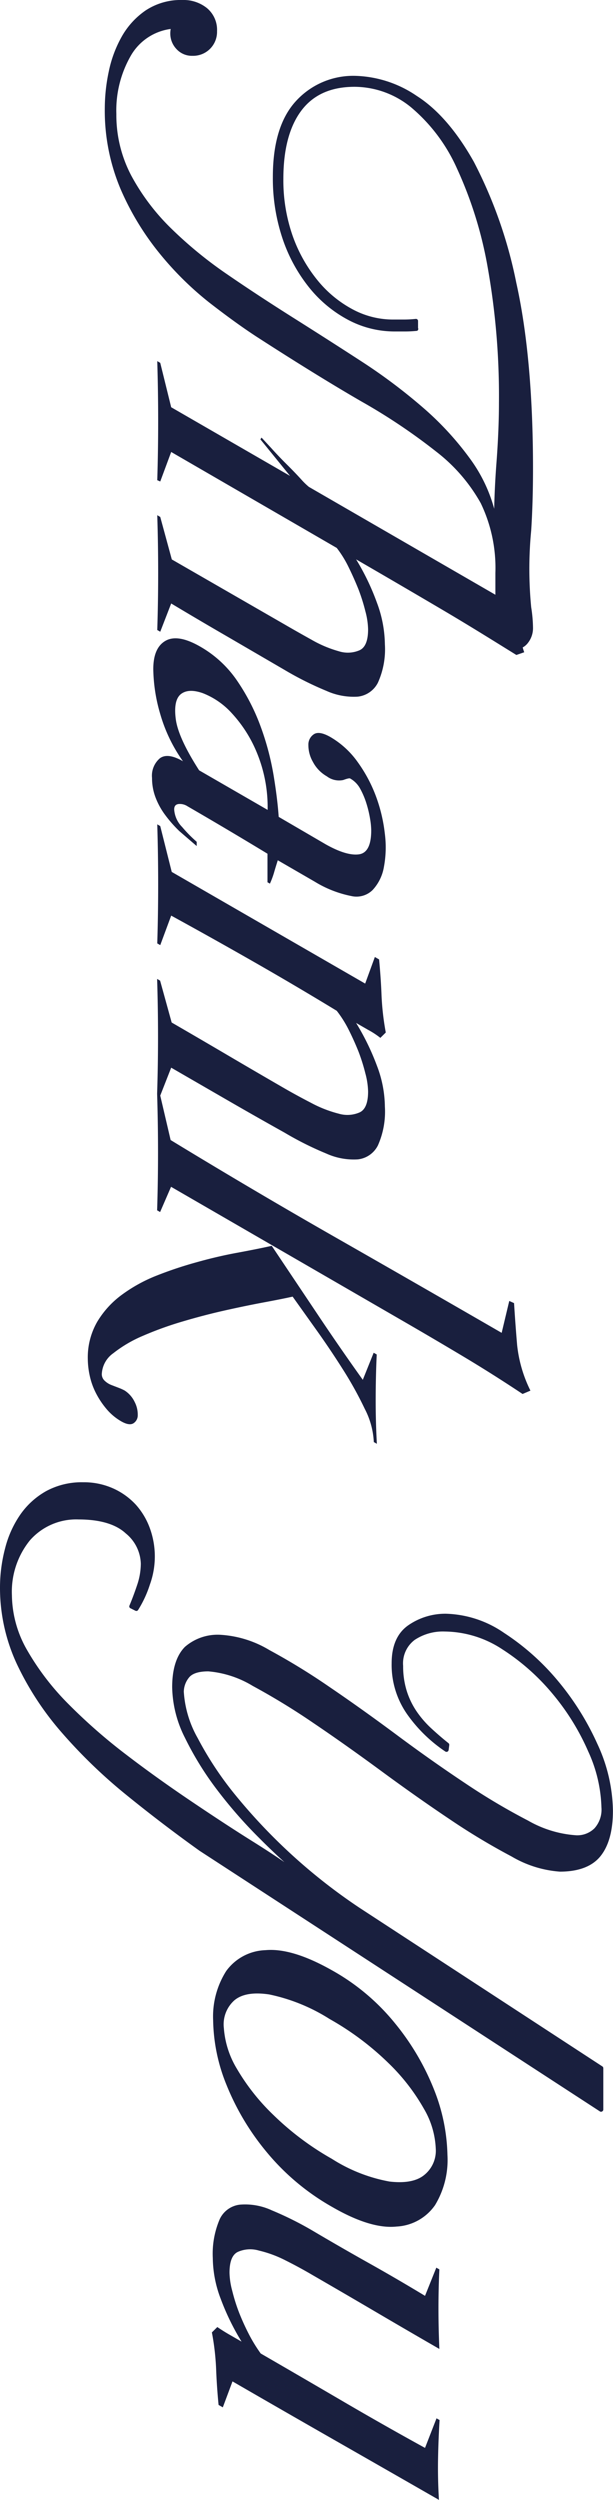 <svg xmlns="http://www.w3.org/2000/svg" viewBox="0 0 87.98 358.24"><defs><style>.cls-1{fill:#191f3e;}</style></defs><title>logo3</title><g id="レイヤー_2" data-name="レイヤー 2"><g id="レイヤー_1-2" data-name="レイヤー 1"><path class="cls-1" d="M54.07,194.1l-.44-.25-1.56,3.88q-3.4-4.75-6.61-9.56L39,178.53q-2.18.48-5,1t-5.74,1.34a55.77,55.77,0,0,0-5.74,1.91,22,22,0,0,0-5,2.74,13.22,13.22,0,0,0-3.57,3.9,10.22,10.22,0,0,0-1.35,5.31,11.73,11.73,0,0,0,.26,2.33,10.15,10.15,0,0,0,.87,2.5,11.92,11.92,0,0,0,1.52,2.31,7.94,7.94,0,0,0,2.13,1.8q1.13.65,1.74.31a1.34,1.34,0,0,0,.65-1.19,3.89,3.89,0,0,0-.43-1.86,4,4,0,0,0-1.44-1.66,6.69,6.69,0,0,0-.78-.36L16,198.48a2.9,2.9,0,0,1-1-.64,1.28,1.28,0,0,1-.39-.92,3.87,3.87,0,0,1,1.65-3,18.43,18.43,0,0,1,4.22-2.48,49,49,0,0,1,5.7-2.06q3.13-.93,6.18-1.61T38,186.61q2.57-.48,4-.8l3.39,4.75q2,2.8,3.83,5.69a52.65,52.65,0,0,1,3.13,5.64,11.46,11.46,0,0,1,1.3,4.76l.44.25q-.18-3.24-.17-6.54T54.07,194.1Z"/><path class="cls-1" d="M57.81,189.29q4.35,2.51,8.62,5.06T75,199.76l1.13-.48a19.15,19.15,0,0,1-1.91-6.54q-.26-3.07-.44-6l-.69-.31L72,191q-11.92-6.88-23.76-13.63t-23.75-14L23,157,24.57,153l8.09,4.67q4.09,2.36,8.18,4.64a46.36,46.36,0,0,0,6,3,9.53,9.53,0,0,0,4.53.83,3.67,3.67,0,0,0,2.87-2,11.9,11.9,0,0,0,1-5.56,16.78,16.78,0,0,0-1.13-5.83,35.25,35.25,0,0,0-3-6.16q.87.5,1.74,1a11.85,11.85,0,0,1,1.74,1.14l.78-.77a38,38,0,0,1-.61-5.31q-.09-2.4-.35-5.16l-.61-.35-1.39,3.81-27.76-16L23,118.38l-.43-.25q.26,8.68,0,17.06l.43.25,1.57-4.23q5.92,3.24,11.88,6.64t11.88,7A16.24,16.24,0,0,1,50,147.48q.78,1.54,1.44,3.18a26.47,26.47,0,0,1,1,3.17,10.8,10.8,0,0,1,.39,2.58q0,2.44-1.22,3a4.4,4.4,0,0,1-3,.18,17.43,17.43,0,0,1-3.87-1.5q-2.09-1.08-3.83-2.08-4.09-2.36-8.14-4.74t-8.13-4.74l-1.66-6-.43-.25q.26,8.33,0,16.45h0q.26,8.51,0,16.71l.43.25,1.57-3.62Z"/><path class="cls-1" d="M86.43,302.57a.31.31,0,0,0,.16-.27v-5.92a.3.3,0,0,0-.14-.26L51.64,273.42a80.83,80.83,0,0,1-17.77-16.08,48.44,48.44,0,0,1-5.49-8.26,15.4,15.4,0,0,1-2-6.65,3.3,3.3,0,0,1,.72-2c.46-.61,1.4-.92,2.8-.92a14.68,14.68,0,0,1,6.38,2.09,98.36,98.36,0,0,1,8.67,5.29c3.1,2.09,6.39,4.42,9.78,6.91s6.73,4.84,9.84,6.92a95.18,95.18,0,0,0,8.86,5.32,15.91,15.91,0,0,0,6.93,2.17c2.7,0,4.67-.76,5.85-2.25s1.76-3.66,1.76-6.5a23.37,23.37,0,0,0-2.24-9.57,39.08,39.08,0,0,0-5.7-9.07A34.62,34.62,0,0,0,72.35,234,15.41,15.41,0,0,0,64,231.25a9.34,9.34,0,0,0-5.35,1.62c-1.62,1.1-2.44,2.94-2.44,5.47a12.32,12.32,0,0,0,2.32,7.45A21,21,0,0,0,63.92,251a.31.31,0,0,0,.47-.22l.09-.7a.3.3,0,0,0-.11-.28c-.87-.69-1.71-1.42-2.51-2.16a14.17,14.17,0,0,1-2.09-2.43,11.21,11.21,0,0,1-1.4-2.92,11.81,11.81,0,0,1-.51-3.56A4.2,4.2,0,0,1,59.52,235a7.31,7.31,0,0,1,4.31-1.2,15.27,15.27,0,0,1,8.28,2.56,31.48,31.48,0,0,1,7.24,6.42A33.94,33.94,0,0,1,84.43,251a20.45,20.45,0,0,1,1.89,8,4,4,0,0,1-1,3,3.51,3.51,0,0,1-2.61,1,16.06,16.06,0,0,1-6.91-2.1,92.21,92.21,0,0,1-8.93-5.29c-3.16-2.1-6.47-4.42-9.82-6.91s-6.63-4.83-9.71-6.92a94.35,94.35,0,0,0-8.69-5.33,15.39,15.39,0,0,0-6.84-2.17A7.16,7.16,0,0,0,26.54,236c-1.21,1.22-1.83,3.16-1.83,5.78A16.56,16.56,0,0,0,26.53,249a44.86,44.86,0,0,0,4.56,7.4,66,66,0,0,0,6.12,7c1.22,1.23,2.43,2.38,3.61,3.45q-2-1.37-4.41-2.88c-3-1.87-6-3.85-9-5.87s-6.22-4.3-9.29-6.65a79.07,79.07,0,0,1-8.28-7.24,37,37,0,0,1-5.91-7.68,16.08,16.08,0,0,1-2.22-7.94,11.69,11.69,0,0,1,2.58-7.85,8.83,8.83,0,0,1,7-3c3,0,5.32.66,6.76,2a5.8,5.8,0,0,1,2.16,4.34,9.58,9.58,0,0,1-.51,3c-.35,1.05-.73,2.07-1.12,3a.29.29,0,0,0,.15.39l.7.35a.3.3,0,0,0,.39-.1,15.91,15.91,0,0,0,1.69-3.64,11.83,11.83,0,0,0,0-8.08,10.31,10.31,0,0,0-2-3.36,10,10,0,0,0-3.23-2.33,10.25,10.25,0,0,0-4.35-.9,10.7,10.7,0,0,0-5.29,1.26,11.18,11.18,0,0,0-3.71,3.35,14.89,14.89,0,0,0-2.18,4.79A22.14,22.14,0,0,0,0,227.46a25.87,25.87,0,0,0,2.42,11,42.43,42.43,0,0,0,6.44,9.82A74,74,0,0,0,18,257.11c3.42,2.78,7,5.51,10.64,8.11l57.43,37.33A.31.31,0,0,0,86.43,302.57Z"/><path class="cls-1" d="M40.84,96a46.72,46.72,0,0,0,6,3,9.53,9.53,0,0,0,4.53.83,3.69,3.69,0,0,0,2.87-2,11.63,11.63,0,0,0,1-5.51,17.51,17.51,0,0,0-1.13-5.92,34,34,0,0,0-3-6.24q6,3.47,12,7c4,2.35,7,4.22,11,6.7l1.13-.39c-.09-.24-.16-.47-.22-.69a2.38,2.38,0,0,0,.76-.66,3.42,3.42,0,0,0,.72-2.1,20,20,0,0,0-.26-3,57,57,0,0,1,0-11c.17-2.65.26-5.64.26-8.89,0-10.52-.81-19.48-2.4-26.61a65.23,65.23,0,0,0-6.08-17.31c-2.45-4.37-5.21-7.56-8.2-9.46a16.41,16.41,0,0,0-8.78-2.88,11.13,11.13,0,0,0-8.58,3.63c-2.19,2.39-3.3,6-3.3,10.86a27.07,27.07,0,0,0,1.41,8.89,22.75,22.75,0,0,0,3.84,7,18,18,0,0,0,5.58,4.6,14.19,14.19,0,0,0,6.62,1.65h1.57a16.64,16.64,0,0,0,1.68-.09A.3.3,0,0,0,60,47V46a.3.3,0,0,0-.34-.3c-.58.06-1.16.09-1.71.09H56.33a12.25,12.25,0,0,1-5.77-1.49,16.49,16.49,0,0,1-5-4.15A21.29,21.29,0,0,1,42,33.79a24.08,24.08,0,0,1-1.33-8.17c0-4.21.87-7.5,2.59-9.78s4.27-3.4,7.63-3.4A12.89,12.89,0,0,1,59,15.38a24.48,24.48,0,0,1,6.57,8.73A57.58,57.58,0,0,1,70,38.35a105.15,105.15,0,0,1,1.61,19.39c0,2.58-.12,5.44-.35,8.5-.18,2.35-.29,4.59-.33,6.67a21.77,21.77,0,0,0-3.34-7,43.43,43.43,0,0,0-6.88-7.5,79.5,79.5,0,0,0-8.86-6.64c-3.25-2.11-6.53-4.2-9.75-6.23s-6.44-4.13-9.48-6.22a59.15,59.15,0,0,1-8.09-6.62,31.31,31.31,0,0,1-5.69-7.54,18.58,18.58,0,0,1-2.14-8.82,15.72,15.72,0,0,1,2.13-8.45A7.77,7.77,0,0,1,24.5,4.15a3.62,3.62,0,0,0-.06.68A3.22,3.22,0,0,0,25.3,7a3,3,0,0,0,2.32,1,3.43,3.43,0,0,0,3.53-3.52,4.05,4.05,0,0,0-1.46-3.33A5.35,5.35,0,0,0,26.22,0a9.17,9.17,0,0,0-5.31,1.49,11.23,11.23,0,0,0-3.44,3.76,17.24,17.24,0,0,0-1.86,5,25.63,25.63,0,0,0-.57,5.2,28.87,28.87,0,0,0,2.29,11.7,39.27,39.27,0,0,0,5.61,9.21,45.6,45.6,0,0,0,7.1,7c2.5,1.94,4.76,3.57,6.72,4.85,5.73,3.7,10.82,6.84,15.11,9.32a84.38,84.38,0,0,1,10.75,7.2A24.28,24.28,0,0,1,69,72.11a21.39,21.39,0,0,1,2.1,10c0,1.15,0,2.18,0,3.12L44.33,69.77a10,10,0,0,1-1.09-1.06q-.91-1-2.09-2.17t-2.22-2.33l-1.39-1.5-.17.25,4.26,5.24L24.57,58.36,23,52l-.43-.25q.26,8.68,0,17.06L23,69l1.57-4.23L48.33,78.52A15.6,15.6,0,0,1,50,81.21q.78,1.58,1.44,3.22a26.33,26.33,0,0,1,1,3.17,10.78,10.78,0,0,1,.39,2.58q0,2.44-1.22,3a4.25,4.25,0,0,1-3,.14,16.88,16.88,0,0,1-3.87-1.63q-2.09-1.16-3.83-2.17L24.66,80.17,23,74.08l-.43-.25q.26,8.33,0,16.45l.43.25,1.57-4.05q4.09,2.45,8.09,4.76Z"/><path class="cls-1" d="M28.23,121.24v-.61a19.6,19.6,0,0,1-2.09-2.12A3.93,3.93,0,0,1,25,116c0-.47.2-.72.61-.78a2,2,0,0,1,1.3.32q2.87,1.66,5.74,3.36t5.74,3.44v4.09l.35.2a12.12,12.12,0,0,0,.61-1.65c.17-.6.35-1.16.52-1.7l5.31,3.07a16,16,0,0,0,5.22,2.05,3.3,3.3,0,0,0,3.09-.87,6.42,6.42,0,0,0,1.61-3.29,15.26,15.26,0,0,0,.13-4.8,22.6,22.6,0,0,0-1.26-5.3,20.64,20.64,0,0,0-2.61-4.9,12.53,12.53,0,0,0-3.92-3.61q-1.57-.9-2.35-.44a1.76,1.76,0,0,0-.83,1.57,4.79,4.79,0,0,0,.65,2.42,5.11,5.11,0,0,0,2,2.07,2.9,2.9,0,0,0,2.35.53q.87-.32,1-.22A3.7,3.7,0,0,1,51.68,113a11.37,11.37,0,0,1,.91,2.14,16.14,16.14,0,0,1,.52,2.17,10.78,10.78,0,0,1,.17,1.67q0,3.22-1.78,3.45T46.76,121L40,117.06q-.18-2.62-.74-6a38.85,38.85,0,0,0-1.83-6.89,29.63,29.63,0,0,0-3.35-6.55,16,16,0,0,0-5.31-4.94q-3.22-1.86-5-.86T22,95.92a23.74,23.74,0,0,0,1,6.41,22.23,22.23,0,0,0,3.26,6.76q-2.18-1.26-3.31-.43a3.28,3.28,0,0,0-1.13,2.83,7.75,7.75,0,0,0,.52,2.83,10.31,10.31,0,0,0,1.39,2.5,18.34,18.34,0,0,0,2,2.27Q27,120.19,28.23,121.24Zm.35-10.85q-3-4.67-3.35-7.33t.69-3.56q1.09-.9,3.18-.17a11,11,0,0,1,4.18,2.89,18.83,18.83,0,0,1,3.61,5.7,20.43,20.43,0,0,1,1.52,8.14Z"/><path class="cls-1" d="M56.91,319.07A7.17,7.17,0,0,0,62.44,316a12.5,12.5,0,0,0,1.78-7.19,26.73,26.73,0,0,0-1.91-9.33A35.75,35.75,0,0,0,56.74,290a31.15,31.15,0,0,0-9.18-7.7q-5.66-3.18-9.44-2.84a7.25,7.25,0,0,0-5.66,3,12.15,12.15,0,0,0-1.87,7.05,25.43,25.43,0,0,0,1.91,9.24,36.12,36.12,0,0,0,5.7,9.56,33.68,33.68,0,0,0,9.44,7.93Q53.21,319.46,56.91,319.07Zm-1-6.45a23,23,0,0,1-8.27-3.25,40.63,40.63,0,0,1-8.4-6.29A30.57,30.57,0,0,1,34,296.46a13.1,13.1,0,0,1-1.87-5.82,4.61,4.61,0,0,1,1.52-4q1.61-1.34,5-.83a26.14,26.14,0,0,1,8.66,3.52,40.5,40.5,0,0,1,8.44,6.31,28.84,28.84,0,0,1,5.09,6.55,12.23,12.23,0,0,1,1.7,5.68,4.46,4.46,0,0,1-1.7,3.85Q59.22,313,55.91,312.62Z"/><path class="cls-1" d="M63,358.24q-.18-3-.13-5.82t.22-5.62l-.44-.25L61,350.79q-5.92-3.25-11.79-6.68t-11.79-6.85a21.86,21.86,0,0,1-1.66-2.69,33.87,33.87,0,0,1-1.43-3.13,25.67,25.67,0,0,1-1-3.17,10.67,10.67,0,0,1-.39-2.58q0-2.44,1.22-3a4.39,4.39,0,0,1,3-.18A16.87,16.87,0,0,1,41,323.93q2,1,3.87,2.1,4.61,2.66,9.09,5.29t9.1,5.29q-.26-5.89,0-11.4l-.44-.25L61,329Q57,326.58,53,324.34t-8-4.6a47.72,47.72,0,0,0-6-3,9.1,9.1,0,0,0-4.57-.81A3.65,3.65,0,0,0,31.54,318a12.58,12.58,0,0,0-1,5.58,16.76,16.76,0,0,0,1.13,5.83,35.07,35.07,0,0,0,3,6.15l-1.74-1c-.58-.33-1.16-.7-1.74-1.09l-.78.77a36.08,36.08,0,0,1,.61,5.27q.09,2.44.35,5.12l.61.35,1.39-3.72q7.39,4.27,14.75,8.47T63,358.24Z"/></g></g></svg>